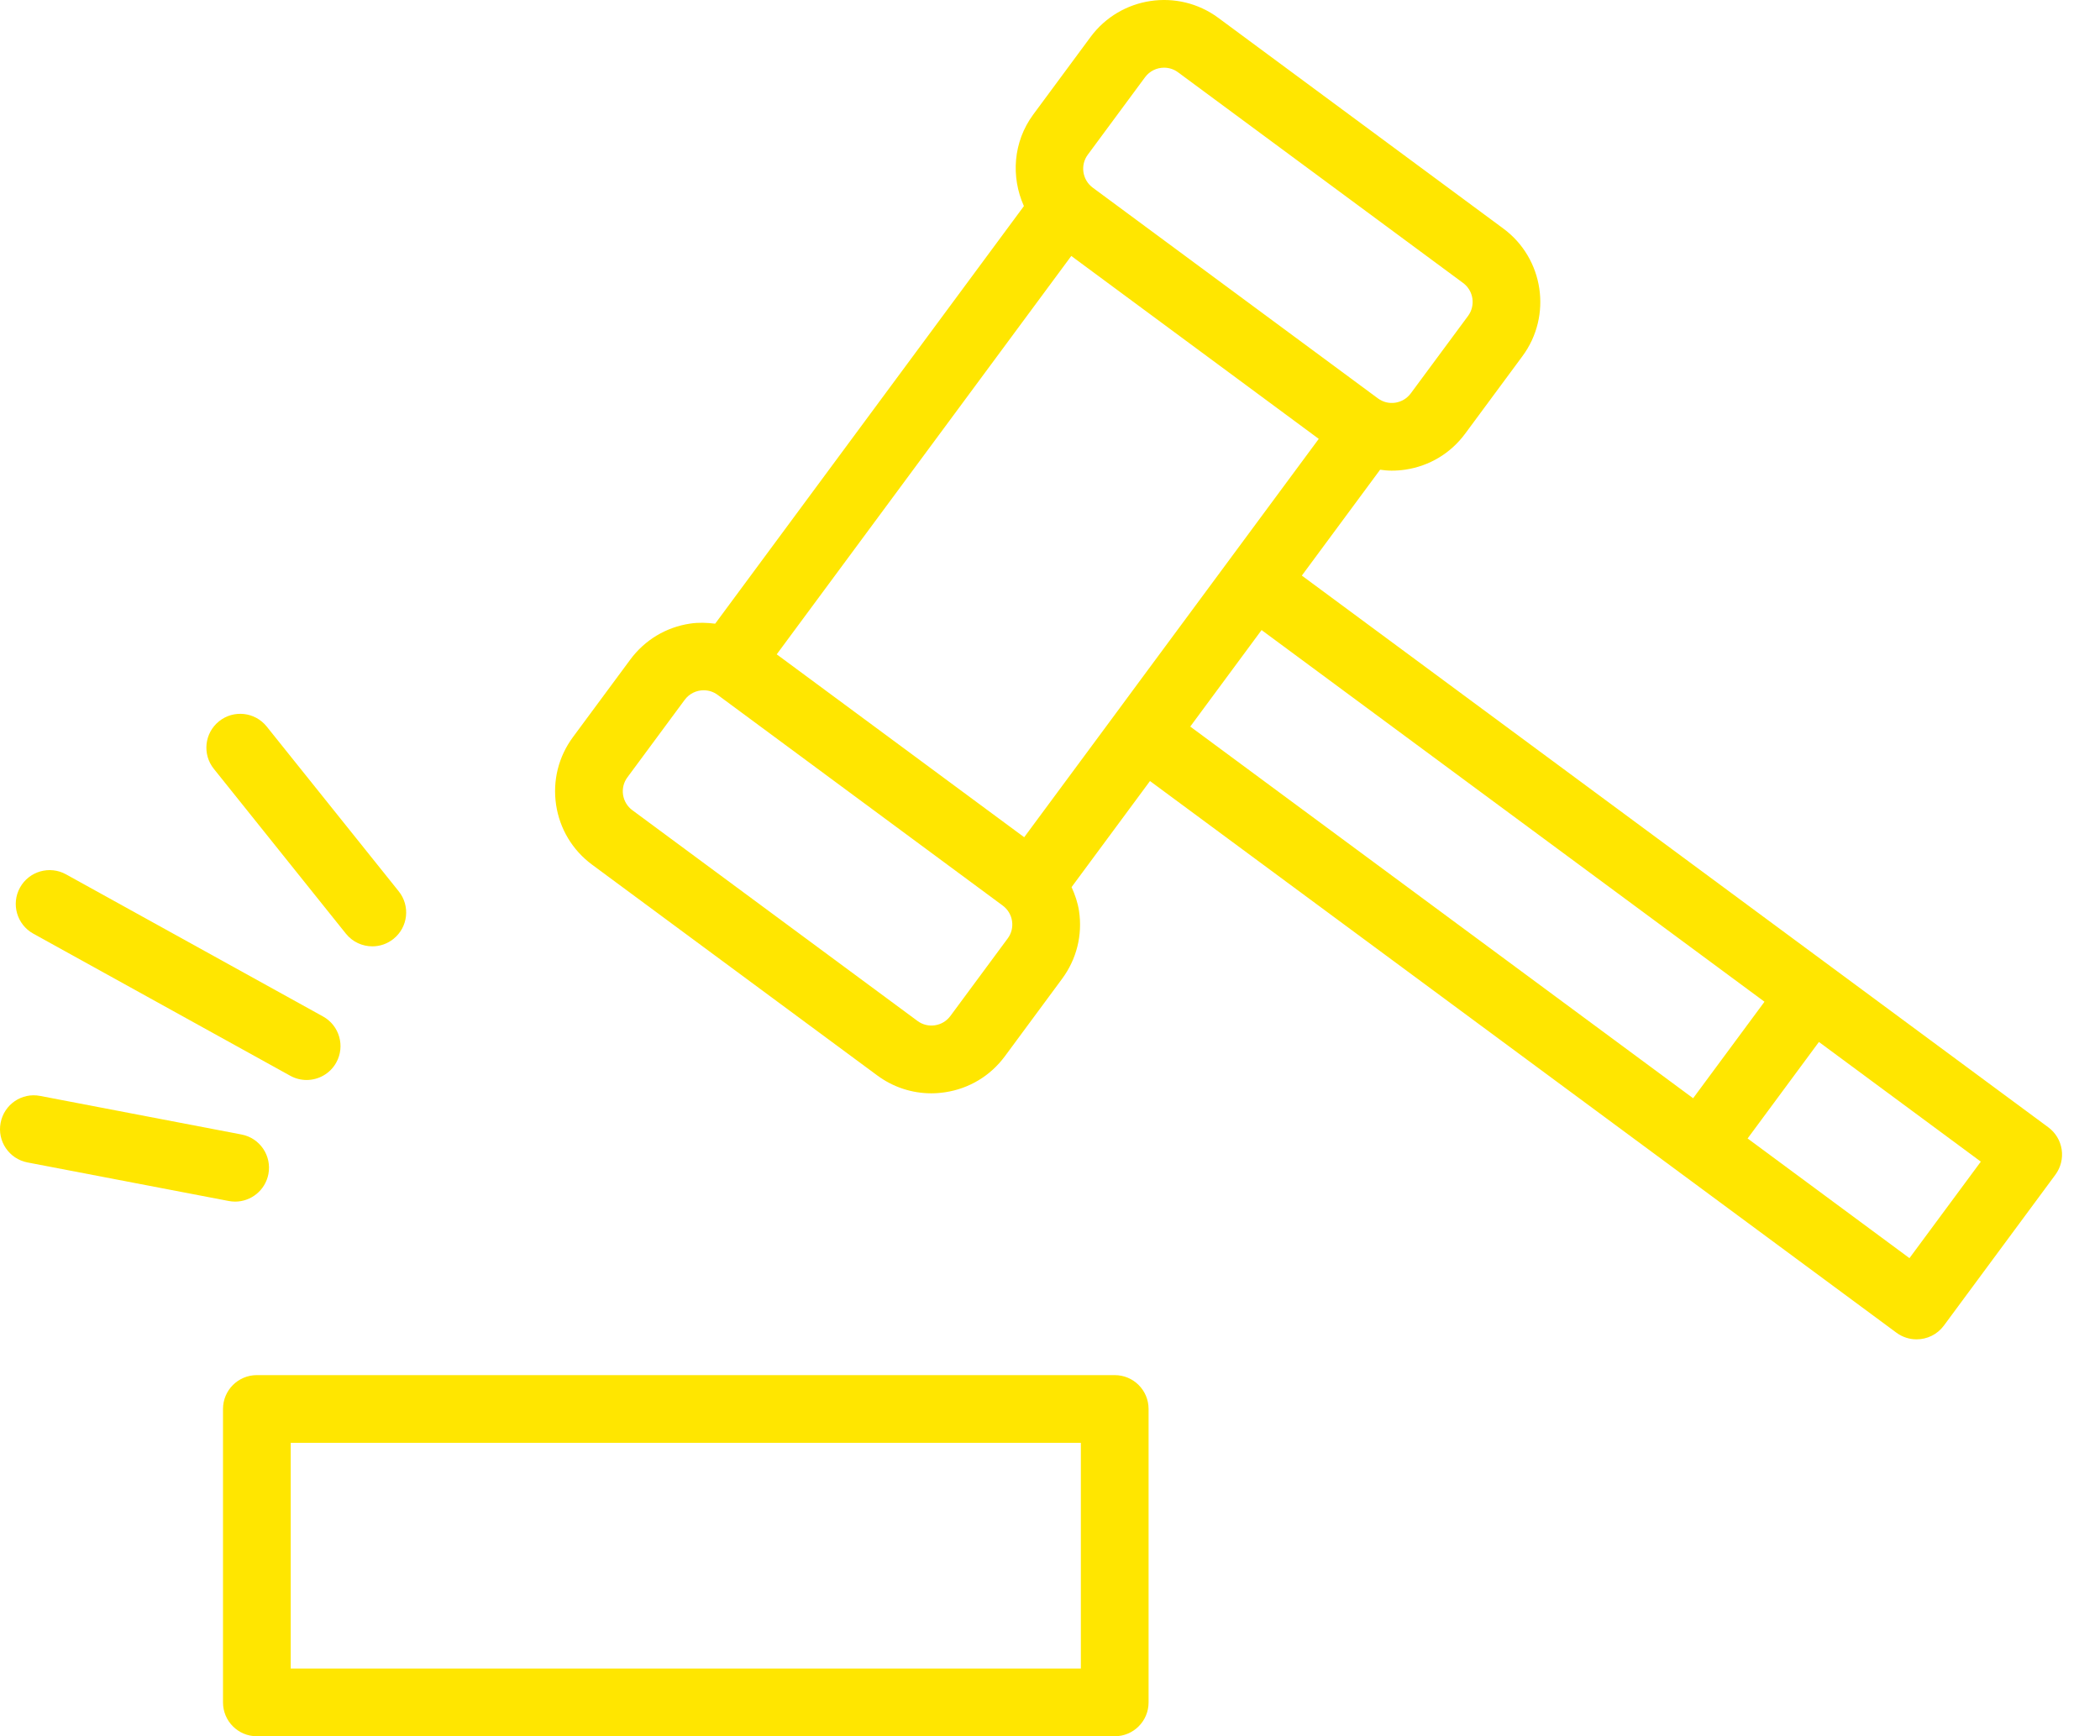 <?xml version="1.0" encoding="UTF-8"?> <svg xmlns="http://www.w3.org/2000/svg" width="52" height="43" viewBox="0 0 52 43" fill="none"> <path d="M51.051 28.469C51.018 28.249 50.899 28.051 50.72 27.919L32.236 14.255L34.174 11.633C34.269 11.646 34.363 11.656 34.459 11.656C34.572 11.656 34.685 11.648 34.799 11.631C35.396 11.542 35.922 11.225 36.281 10.739L37.699 8.82C38.44 7.819 38.227 6.4 37.225 5.66L30.166 0.441C29.164 -0.299 27.746 -0.086 27.005 0.915L25.586 2.835C25.084 3.515 25.03 4.383 25.354 5.104L17.709 15.446C17.505 15.421 17.298 15.412 17.089 15.444C16.492 15.533 15.966 15.85 15.607 16.335L14.188 18.254C13.829 18.739 13.681 19.336 13.77 19.933C13.86 20.53 14.177 21.056 14.662 21.415L21.721 26.633C22.114 26.924 22.58 27.077 23.06 27.077C23.173 27.077 23.286 27.068 23.4 27.051C23.997 26.962 24.523 26.645 24.882 26.16L26.3 24.24C26.659 23.755 26.808 23.159 26.719 22.562C26.687 22.353 26.619 22.157 26.534 21.97L28.476 19.343L41.603 29.046L46.96 33.006C47.11 33.117 47.285 33.17 47.458 33.17C47.715 33.17 47.968 33.053 48.133 32.831L50.896 29.092C51.028 28.913 51.084 28.689 51.051 28.469ZM27.627 17.671C27.627 17.671 27.626 17.671 27.627 17.671L25.361 20.735L19.233 16.205L26.527 6.339L32.655 10.869L28.159 16.95L27.627 17.671ZM26.936 3.831L28.354 1.912C28.469 1.758 28.645 1.676 28.824 1.676C28.944 1.676 29.066 1.713 29.17 1.79L36.229 7.008C36.487 7.199 36.543 7.565 36.352 7.824L34.933 9.743C34.84 9.868 34.704 9.95 34.55 9.973C34.394 9.997 34.243 9.957 34.118 9.865L27.058 4.647C26.8 4.455 26.744 4.09 26.936 3.831ZM24.952 23.242L23.533 25.162C23.44 25.287 23.305 25.369 23.151 25.392C22.998 25.416 22.843 25.377 22.718 25.284L15.659 20.066C15.533 19.973 15.452 19.837 15.428 19.684C15.405 19.53 15.443 19.376 15.536 19.251L16.955 17.331C17.07 17.177 17.246 17.095 17.424 17.095C17.545 17.095 17.667 17.132 17.77 17.209L24.83 22.428C24.955 22.521 25.037 22.657 25.06 22.81C25.083 22.964 25.045 23.118 24.952 23.242ZM31.239 15.604L43.692 24.809L41.925 27.199L29.473 17.994L31.239 15.604ZM47.282 31.159L43.274 28.195L45.04 25.805L49.049 28.769L47.282 31.159Z" fill="#FFE600"></path> <path d="M27.603 34.056H6.36C5.897 34.056 5.522 34.431 5.522 34.894V42.162C5.522 42.625 5.897 43 6.36 43H27.603C28.066 43 28.441 42.625 28.441 42.162V34.894C28.441 34.431 28.066 34.056 27.603 34.056ZM26.764 41.323H7.199V35.733H26.764V41.323Z" fill="#FFE600"></path> <path d="M5.823 29.759C6.217 29.759 6.568 29.479 6.646 29.078C6.733 28.623 6.435 28.183 5.98 28.097L0.996 27.142C0.538 27.052 0.102 27.353 0.015 27.808C-0.072 28.262 0.226 28.702 0.681 28.789L5.665 29.744C5.718 29.754 5.771 29.759 5.823 29.759Z" fill="#FFE600"></path> <path d="M0.823 23.122L7.187 26.642C7.315 26.713 7.455 26.747 7.592 26.747C7.887 26.747 8.174 26.59 8.327 26.314C8.551 25.909 8.404 25.398 7.999 25.174L1.635 21.654C1.23 21.43 0.72 21.576 0.495 21.982C0.271 22.387 0.418 22.897 0.823 23.122Z" fill="#FFE600"></path> <path d="M8.565 23.123C8.731 23.33 8.975 23.437 9.22 23.437C9.404 23.437 9.589 23.377 9.744 23.252C10.105 22.963 10.163 22.435 9.873 22.074L6.603 17.992C6.313 17.631 5.786 17.573 5.424 17.863C5.063 18.152 5.005 18.68 5.295 19.041L8.565 23.123Z" fill="#FFE600"></path> </svg> 